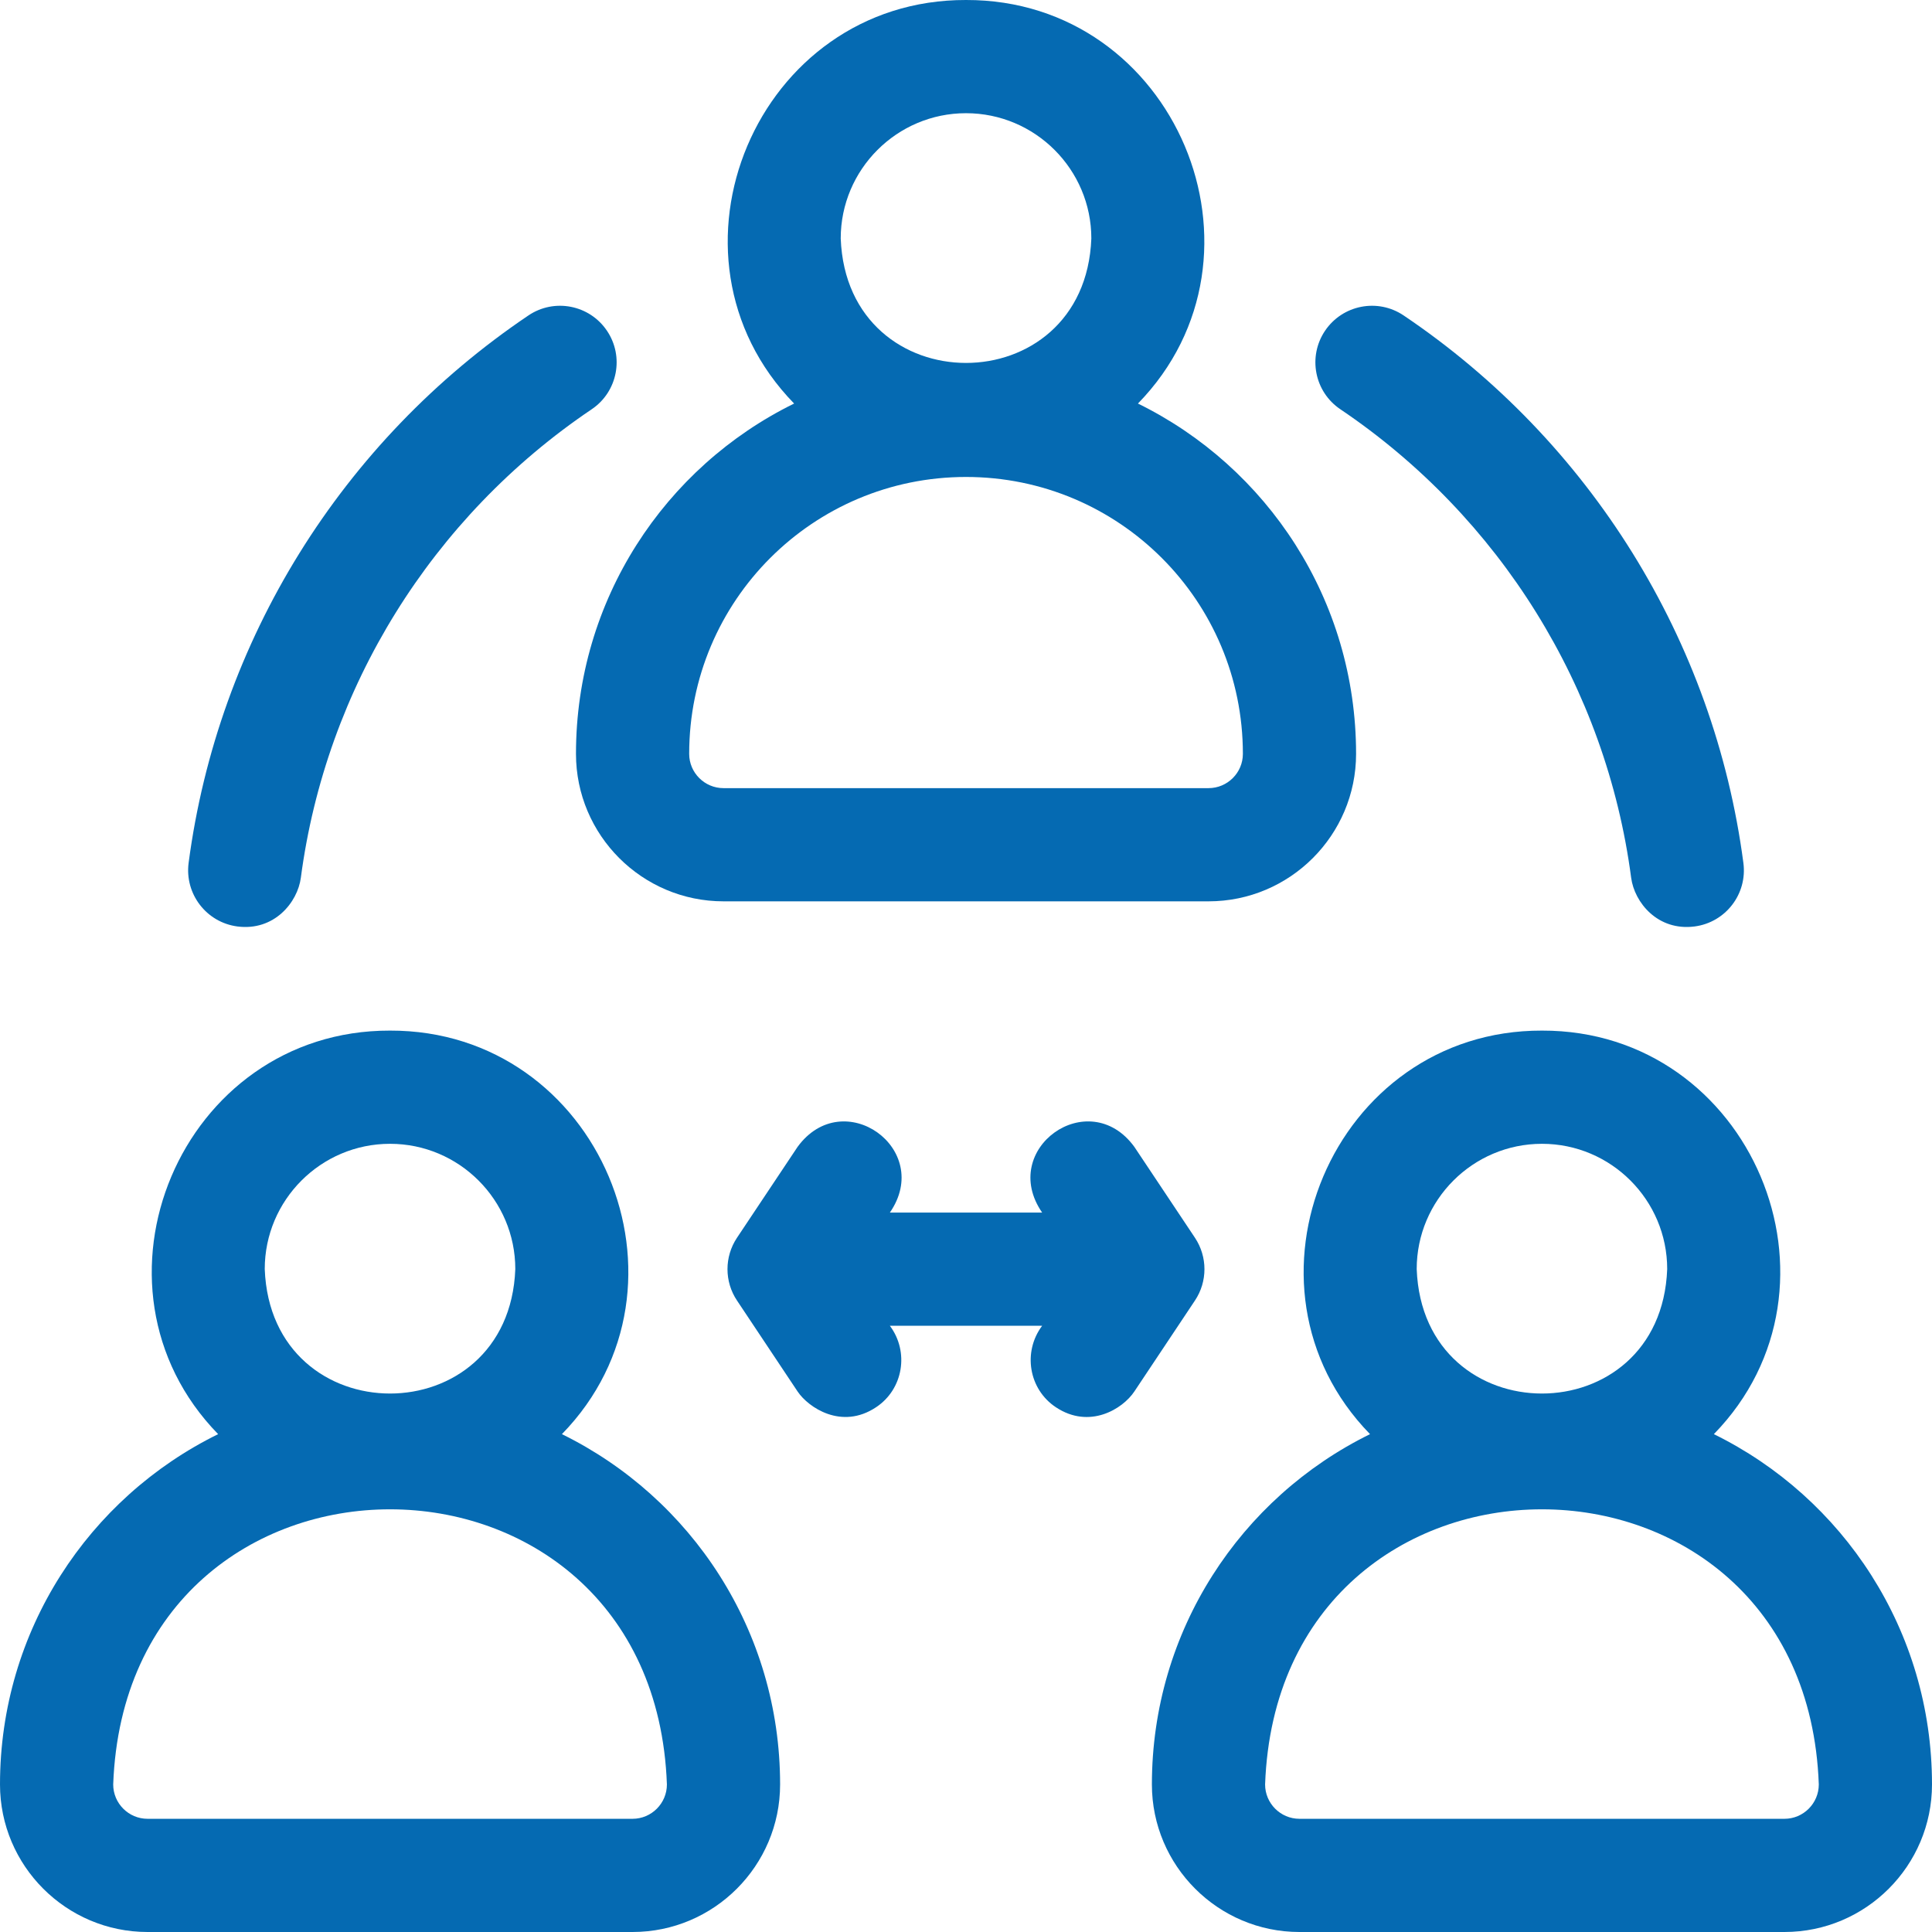<svg width="32" height="32" viewBox="0 0 32 32" fill="none" xmlns="http://www.w3.org/2000/svg">
<g clip-path="url(#clip0_597_24708)">
<path d="M9.54 12.486C9.54 13.833 10.636 14.929 11.984 14.929H20.017C21.365 14.929 22.461 13.833 22.461 12.486C22.461 9.935 20.988 7.735 18.848 6.684C21.243 4.226 19.469 -0.009 16 1.59532e-05C12.532 -0.009 10.758 4.226 13.153 6.684C11.011 7.736 9.54 9.938 9.54 12.486ZM16 1.875C17.145 1.875 18.076 2.806 18.076 3.95C17.971 6.699 14.029 6.698 13.925 3.95C13.925 2.806 14.856 1.875 16 1.875ZM16 7.9C18.537 7.9 20.586 9.953 20.586 12.486C20.586 12.799 20.331 13.054 20.017 13.054H11.984C11.67 13.054 11.415 12.799 11.415 12.486C11.415 9.949 13.468 7.9 16 7.9Z" fill="#056AB2"/>
<path d="M9.307 23.754C11.703 21.296 9.929 17.061 6.46 17.07C2.992 17.061 1.218 21.297 3.613 23.754C1.471 24.806 0 27.008 0 29.556C0 30.903 1.096 32 2.444 32H10.477C11.825 32 12.921 30.903 12.921 29.556C12.921 27.005 11.448 24.805 9.307 23.754ZM6.46 18.945C7.605 18.945 8.535 19.876 8.535 21.02C8.431 23.769 4.489 23.768 4.385 21.02C4.385 19.876 5.316 18.945 6.46 18.945ZM10.477 30.125H2.444C2.13 30.125 1.875 29.869 1.875 29.556C2.098 23.477 10.826 23.483 11.046 29.556C11.046 29.869 10.791 30.125 10.477 30.125Z" fill="#056AB2"/>
<path d="M28.387 23.754C30.782 21.296 29.008 17.061 25.54 17.07C22.071 17.061 20.297 21.297 22.692 23.754C20.55 24.806 19.079 27.008 19.079 29.556C19.079 30.903 20.175 32 21.523 32H29.556C30.904 32 32 30.903 32 29.556C32 27.005 30.527 24.805 28.387 23.754ZM25.54 18.945C26.684 18.945 27.614 19.876 27.614 21.02C27.51 23.769 23.568 23.768 23.465 21.02C23.465 19.876 24.395 18.945 25.54 18.945ZM29.556 30.125H21.523C21.209 30.125 20.954 29.869 20.954 29.556C21.177 23.477 29.906 23.483 30.125 29.556C30.125 29.869 29.87 30.125 29.556 30.125Z" fill="#056AB2"/>
<path d="M19.792 20.501L18.788 18.995C18.033 17.961 16.533 19.029 17.261 20.084H14.739C15.467 19.03 13.967 17.961 13.211 18.995L12.207 20.501C11.997 20.816 11.997 21.227 12.207 21.541L13.211 23.048C13.386 23.309 13.938 23.69 14.511 23.308C14.962 23.009 15.062 22.39 14.739 21.959H17.261C16.938 22.39 17.037 23.009 17.488 23.308C18.044 23.678 18.595 23.338 18.788 23.048L19.792 21.541C20.002 21.227 20.002 20.816 19.792 20.501Z" fill="#056AB2"/>
<path d="M22.201 6.779C24.847 8.564 26.603 11.392 27.017 14.538C27.071 14.947 27.457 15.425 28.069 15.345C28.583 15.277 28.944 14.806 28.876 14.293C28.392 10.614 26.341 7.309 23.249 5.225C22.819 4.935 22.237 5.049 21.947 5.478C21.658 5.907 21.771 6.49 22.201 6.779Z" fill="#056AB2"/>
<path d="M3.931 15.345C4.544 15.425 4.93 14.943 4.983 14.538C5.398 11.392 7.153 8.564 9.8 6.779C10.229 6.49 10.343 5.907 10.053 5.478C9.764 5.049 9.181 4.935 8.752 5.225C5.66 7.309 3.609 10.614 3.124 14.293C3.057 14.806 3.418 15.277 3.931 15.345Z" fill="#056AB2"/>
</g>
<defs>
<clipPath id="clip0_597_24708">
<rect width="32" height="32" fill="white"/>
</clipPath>
</defs>
</svg>
